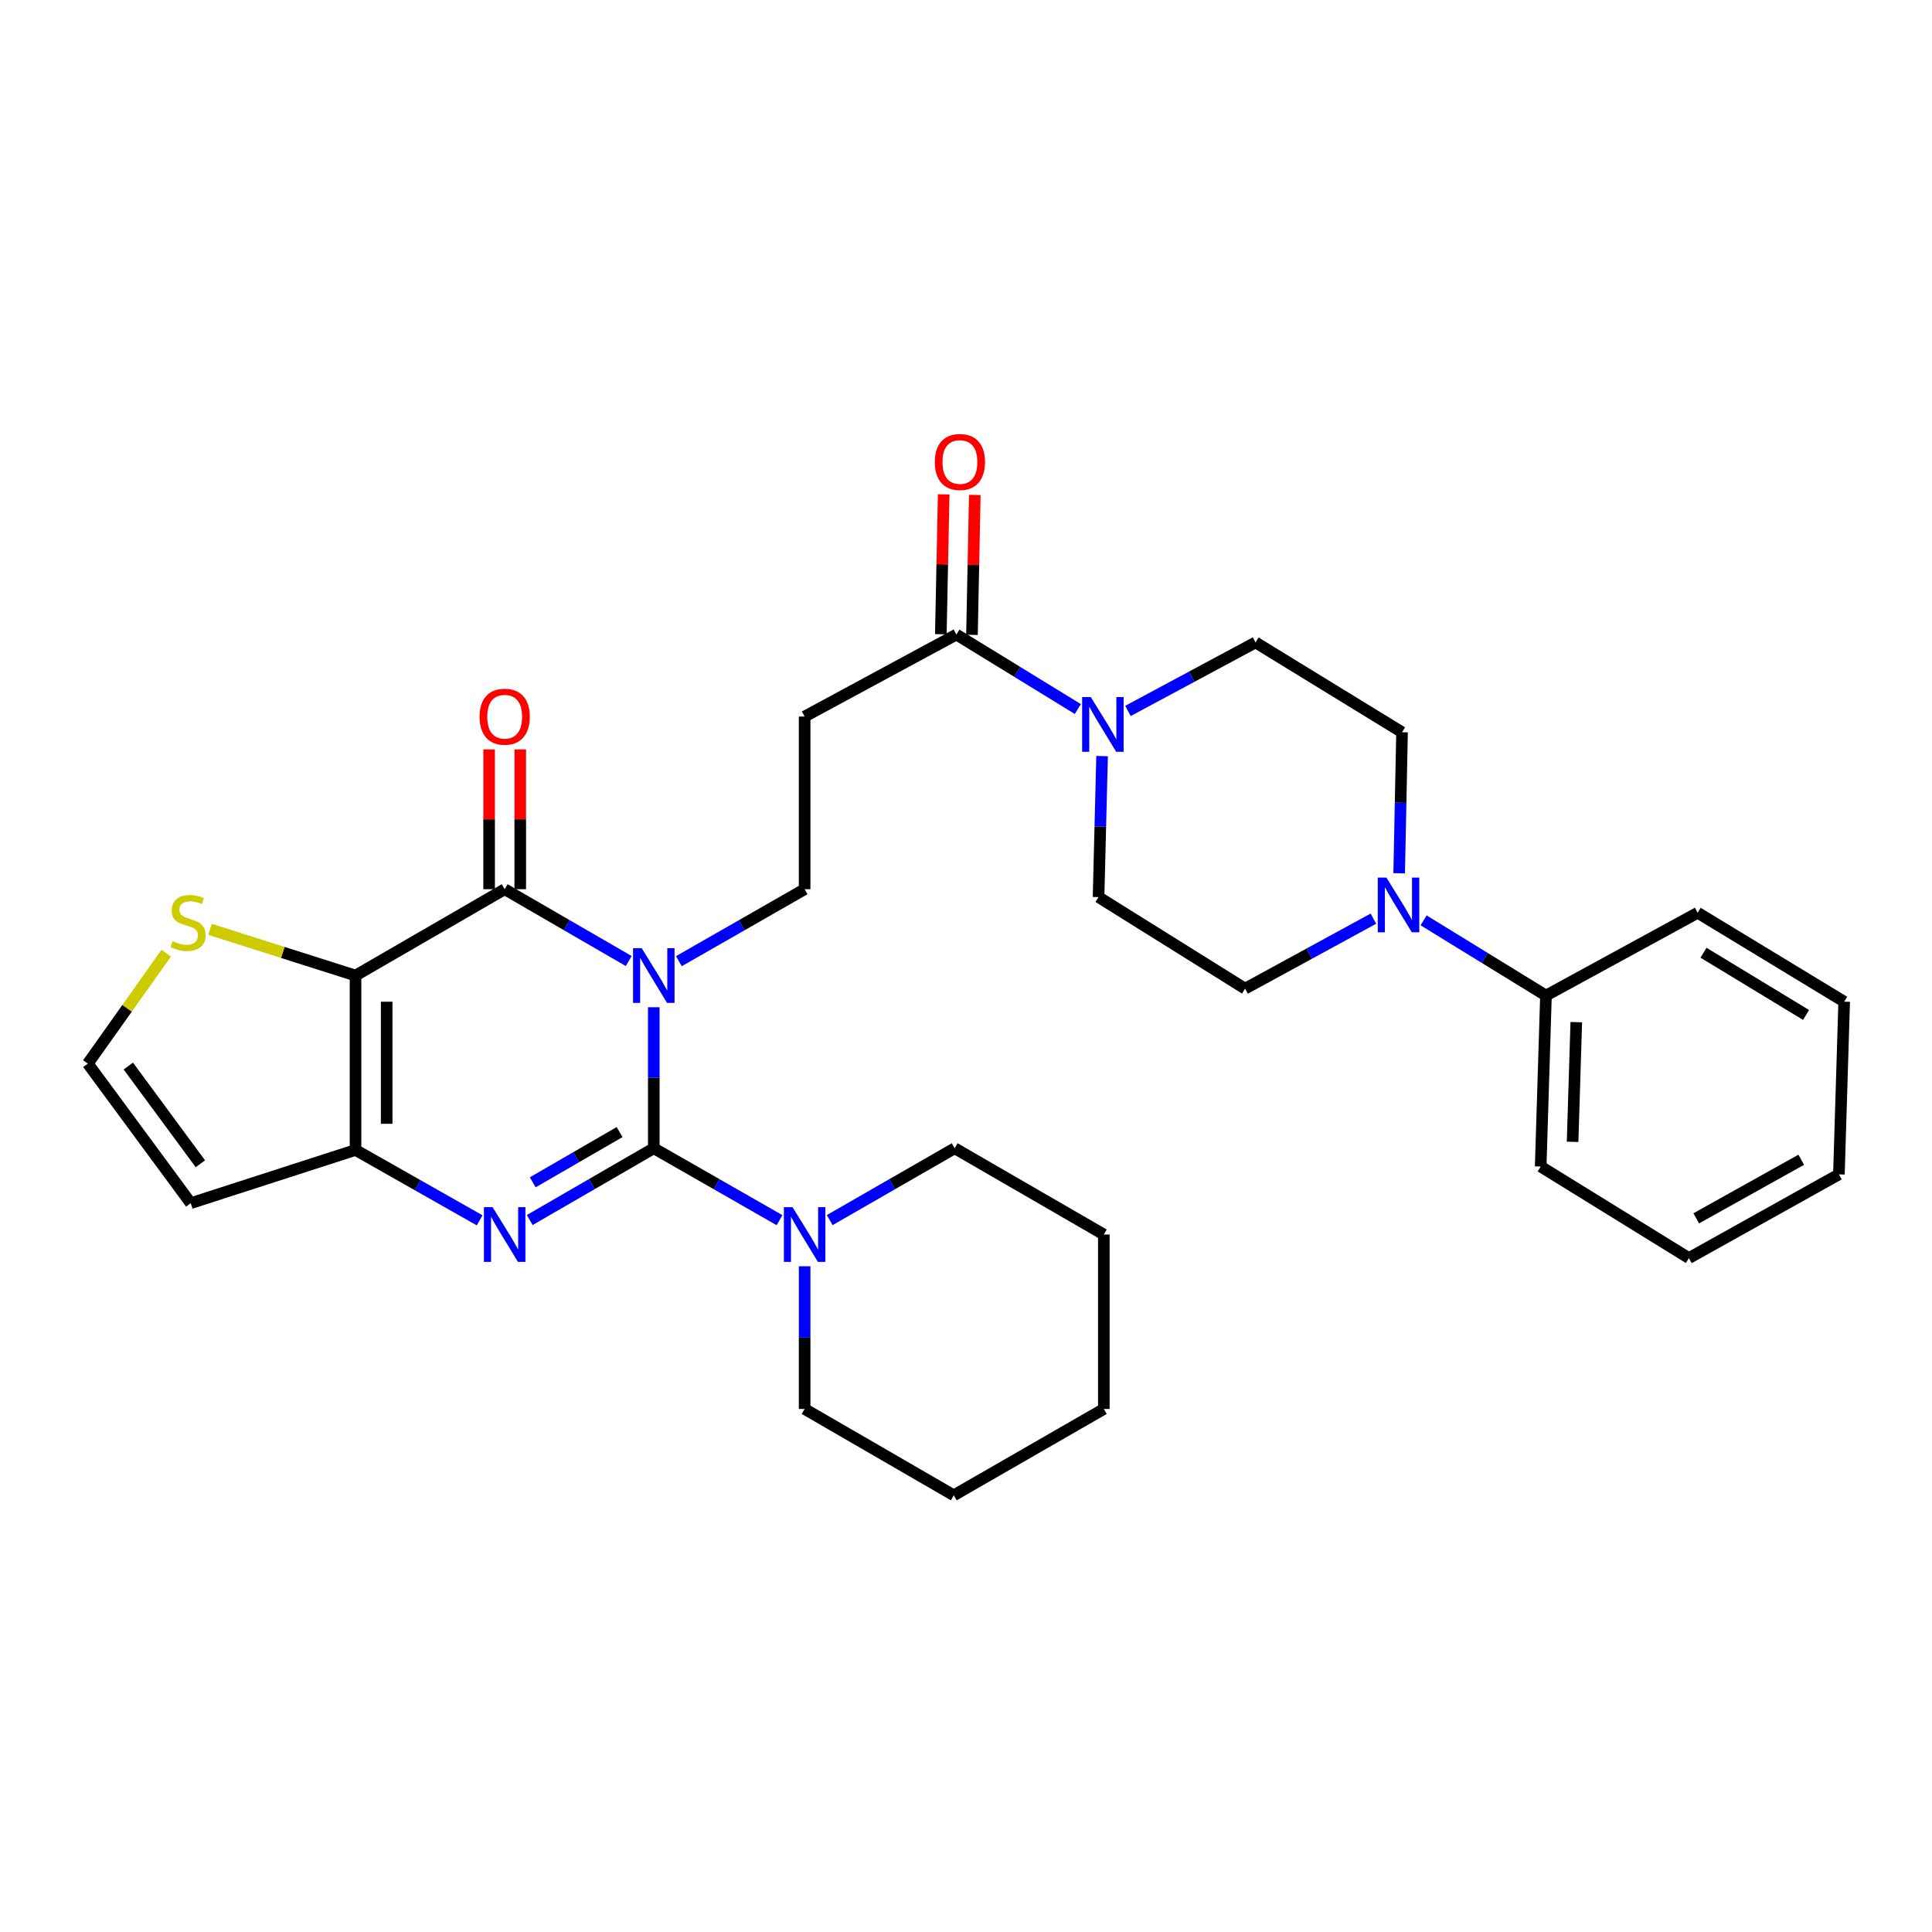 <?xml version='1.0' encoding='iso-8859-1'?>
<svg version='1.1' baseProfile='full'
              xmlns='http://www.w3.org/2000/svg'
                      xmlns:rdkit='http://www.rdkit.org/xml'
                      xmlns:xlink='http://www.w3.org/1999/xlink'
                  xml:space='preserve'
width='1000px' height='1000px' viewBox='0 0 1000 1000'>
<!-- END OF HEADER -->
<rect style='opacity:1.0;fill:#FFFFFF;stroke:none' width='1000' height='1000' x='0' y='0'> </rect>
<path class='bond-0' d='M 338.4,521.337 L 338.4,557.835' style='fill:none;fill-rule:evenodd;stroke:#0000FF;stroke-width:6px;stroke-linecap:butt;stroke-linejoin:miter;stroke-opacity:1' />
<path class='bond-0' d='M 338.4,557.835 L 338.4,594.332' style='fill:none;fill-rule:evenodd;stroke:#000000;stroke-width:6px;stroke-linecap:butt;stroke-linejoin:miter;stroke-opacity:1' />
<path class='bond-1' d='M 325.43,497.433 L 293.325,478.845' style='fill:none;fill-rule:evenodd;stroke:#0000FF;stroke-width:6px;stroke-linecap:butt;stroke-linejoin:miter;stroke-opacity:1' />
<path class='bond-1' d='M 293.325,478.845 L 261.22,460.257' style='fill:none;fill-rule:evenodd;stroke:#000000;stroke-width:6px;stroke-linecap:butt;stroke-linejoin:miter;stroke-opacity:1' />
<path class='bond-7' d='M 351.389,497.508 L 383.931,478.883' style='fill:none;fill-rule:evenodd;stroke:#0000FF;stroke-width:6px;stroke-linecap:butt;stroke-linejoin:miter;stroke-opacity:1' />
<path class='bond-7' d='M 383.931,478.883 L 416.474,460.257' style='fill:none;fill-rule:evenodd;stroke:#000000;stroke-width:6px;stroke-linecap:butt;stroke-linejoin:miter;stroke-opacity:1' />
<path class='bond-2' d='M 338.4,594.332 L 306.294,612.909' style='fill:none;fill-rule:evenodd;stroke:#000000;stroke-width:6px;stroke-linecap:butt;stroke-linejoin:miter;stroke-opacity:1' />
<path class='bond-2' d='M 306.294,612.909 L 274.189,631.486' style='fill:none;fill-rule:evenodd;stroke:#0000FF;stroke-width:6px;stroke-linecap:butt;stroke-linejoin:miter;stroke-opacity:1' />
<path class='bond-2' d='M 320.698,585.959 L 298.225,598.963' style='fill:none;fill-rule:evenodd;stroke:#000000;stroke-width:6px;stroke-linecap:butt;stroke-linejoin:miter;stroke-opacity:1' />
<path class='bond-2' d='M 298.225,598.963 L 275.751,611.967' style='fill:none;fill-rule:evenodd;stroke:#0000FF;stroke-width:6px;stroke-linecap:butt;stroke-linejoin:miter;stroke-opacity:1' />
<path class='bond-5' d='M 338.4,594.332 L 370.942,612.946' style='fill:none;fill-rule:evenodd;stroke:#000000;stroke-width:6px;stroke-linecap:butt;stroke-linejoin:miter;stroke-opacity:1' />
<path class='bond-5' d='M 370.942,612.946 L 403.485,631.561' style='fill:none;fill-rule:evenodd;stroke:#0000FF;stroke-width:6px;stroke-linecap:butt;stroke-linejoin:miter;stroke-opacity:1' />
<path class='bond-3' d='M 261.22,460.257 L 184.023,504.943' style='fill:none;fill-rule:evenodd;stroke:#000000;stroke-width:6px;stroke-linecap:butt;stroke-linejoin:miter;stroke-opacity:1' />
<path class='bond-14' d='M 269.276,460.257 L 269.276,424.068' style='fill:none;fill-rule:evenodd;stroke:#000000;stroke-width:6px;stroke-linecap:butt;stroke-linejoin:miter;stroke-opacity:1' />
<path class='bond-14' d='M 269.276,424.068 L 269.276,387.88' style='fill:none;fill-rule:evenodd;stroke:#FF0000;stroke-width:6px;stroke-linecap:butt;stroke-linejoin:miter;stroke-opacity:1' />
<path class='bond-14' d='M 253.164,460.257 L 253.164,424.068' style='fill:none;fill-rule:evenodd;stroke:#000000;stroke-width:6px;stroke-linecap:butt;stroke-linejoin:miter;stroke-opacity:1' />
<path class='bond-14' d='M 253.164,424.068 L 253.164,387.88' style='fill:none;fill-rule:evenodd;stroke:#FF0000;stroke-width:6px;stroke-linecap:butt;stroke-linejoin:miter;stroke-opacity:1' />
<path class='bond-31' d='M 248.262,631.643 L 216.142,613.43' style='fill:none;fill-rule:evenodd;stroke:#0000FF;stroke-width:6px;stroke-linecap:butt;stroke-linejoin:miter;stroke-opacity:1' />
<path class='bond-31' d='M 216.142,613.43 L 184.023,595.218' style='fill:none;fill-rule:evenodd;stroke:#000000;stroke-width:6px;stroke-linecap:butt;stroke-linejoin:miter;stroke-opacity:1' />
<path class='bond-4' d='M 184.023,504.943 L 184.023,595.218' style='fill:none;fill-rule:evenodd;stroke:#000000;stroke-width:6px;stroke-linecap:butt;stroke-linejoin:miter;stroke-opacity:1' />
<path class='bond-4' d='M 200.136,518.484 L 200.136,581.677' style='fill:none;fill-rule:evenodd;stroke:#000000;stroke-width:6px;stroke-linecap:butt;stroke-linejoin:miter;stroke-opacity:1' />
<path class='bond-10' d='M 184.023,504.943 L 146.366,492.979' style='fill:none;fill-rule:evenodd;stroke:#000000;stroke-width:6px;stroke-linecap:butt;stroke-linejoin:miter;stroke-opacity:1' />
<path class='bond-10' d='M 146.366,492.979 L 108.708,481.015' style='fill:none;fill-rule:evenodd;stroke:#CCCC00;stroke-width:6px;stroke-linecap:butt;stroke-linejoin:miter;stroke-opacity:1' />
<path class='bond-12' d='M 184.023,595.218 L 98.734,622.762' style='fill:none;fill-rule:evenodd;stroke:#000000;stroke-width:6px;stroke-linecap:butt;stroke-linejoin:miter;stroke-opacity:1' />
<path class='bond-21' d='M 429.454,631.527 L 461.795,612.929' style='fill:none;fill-rule:evenodd;stroke:#0000FF;stroke-width:6px;stroke-linecap:butt;stroke-linejoin:miter;stroke-opacity:1' />
<path class='bond-21' d='M 461.795,612.929 L 494.137,594.332' style='fill:none;fill-rule:evenodd;stroke:#000000;stroke-width:6px;stroke-linecap:butt;stroke-linejoin:miter;stroke-opacity:1' />
<path class='bond-22' d='M 416.474,655.408 L 416.474,692.341' style='fill:none;fill-rule:evenodd;stroke:#0000FF;stroke-width:6px;stroke-linecap:butt;stroke-linejoin:miter;stroke-opacity:1' />
<path class='bond-22' d='M 416.474,692.341 L 416.474,729.275' style='fill:none;fill-rule:evenodd;stroke:#000000;stroke-width:6px;stroke-linecap:butt;stroke-linejoin:miter;stroke-opacity:1' />
<path class='bond-6' d='M 557.887,366.997 L 526.459,347.717' style='fill:none;fill-rule:evenodd;stroke:#0000FF;stroke-width:6px;stroke-linecap:butt;stroke-linejoin:miter;stroke-opacity:1' />
<path class='bond-6' d='M 526.459,347.717 L 495.032,328.438' style='fill:none;fill-rule:evenodd;stroke:#000000;stroke-width:6px;stroke-linecap:butt;stroke-linejoin:miter;stroke-opacity:1' />
<path class='bond-15' d='M 583.833,367.979 L 616.854,350.249' style='fill:none;fill-rule:evenodd;stroke:#0000FF;stroke-width:6px;stroke-linecap:butt;stroke-linejoin:miter;stroke-opacity:1' />
<path class='bond-15' d='M 616.854,350.249 L 649.874,332.52' style='fill:none;fill-rule:evenodd;stroke:#000000;stroke-width:6px;stroke-linecap:butt;stroke-linejoin:miter;stroke-opacity:1' />
<path class='bond-16' d='M 570.439,391.345 L 569.521,427.842' style='fill:none;fill-rule:evenodd;stroke:#0000FF;stroke-width:6px;stroke-linecap:butt;stroke-linejoin:miter;stroke-opacity:1' />
<path class='bond-16' d='M 569.521,427.842 L 568.604,464.339' style='fill:none;fill-rule:evenodd;stroke:#000000;stroke-width:6px;stroke-linecap:butt;stroke-linejoin:miter;stroke-opacity:1' />
<path class='bond-11' d='M 416.474,460.257 L 416.474,370.886' style='fill:none;fill-rule:evenodd;stroke:#000000;stroke-width:6px;stroke-linecap:butt;stroke-linejoin:miter;stroke-opacity:1' />
<path class='bond-8' d='M 495.032,328.438 L 416.474,370.886' style='fill:none;fill-rule:evenodd;stroke:#000000;stroke-width:6px;stroke-linecap:butt;stroke-linejoin:miter;stroke-opacity:1' />
<path class='bond-20' d='M 503.087,328.602 L 503.822,292.405' style='fill:none;fill-rule:evenodd;stroke:#000000;stroke-width:6px;stroke-linecap:butt;stroke-linejoin:miter;stroke-opacity:1' />
<path class='bond-20' d='M 503.822,292.405 L 504.558,256.208' style='fill:none;fill-rule:evenodd;stroke:#FF0000;stroke-width:6px;stroke-linecap:butt;stroke-linejoin:miter;stroke-opacity:1' />
<path class='bond-20' d='M 486.977,328.274 L 487.713,292.077' style='fill:none;fill-rule:evenodd;stroke:#000000;stroke-width:6px;stroke-linecap:butt;stroke-linejoin:miter;stroke-opacity:1' />
<path class='bond-20' d='M 487.713,292.077 L 488.449,255.88' style='fill:none;fill-rule:evenodd;stroke:#FF0000;stroke-width:6px;stroke-linecap:butt;stroke-linejoin:miter;stroke-opacity:1' />
<path class='bond-9' d='M 710.874,475.493 L 677.662,493.606' style='fill:none;fill-rule:evenodd;stroke:#0000FF;stroke-width:6px;stroke-linecap:butt;stroke-linejoin:miter;stroke-opacity:1' />
<path class='bond-9' d='M 677.662,493.606 L 644.449,511.719' style='fill:none;fill-rule:evenodd;stroke:#000000;stroke-width:6px;stroke-linecap:butt;stroke-linejoin:miter;stroke-opacity:1' />
<path class='bond-19' d='M 736.855,476.379 L 768.521,495.839' style='fill:none;fill-rule:evenodd;stroke:#0000FF;stroke-width:6px;stroke-linecap:butt;stroke-linejoin:miter;stroke-opacity:1' />
<path class='bond-19' d='M 768.521,495.839 L 800.187,515.299' style='fill:none;fill-rule:evenodd;stroke:#000000;stroke-width:6px;stroke-linecap:butt;stroke-linejoin:miter;stroke-opacity:1' />
<path class='bond-34' d='M 724.209,452.008 L 724.951,415.511' style='fill:none;fill-rule:evenodd;stroke:#0000FF;stroke-width:6px;stroke-linecap:butt;stroke-linejoin:miter;stroke-opacity:1' />
<path class='bond-34' d='M 724.951,415.511 L 725.693,379.014' style='fill:none;fill-rule:evenodd;stroke:#000000;stroke-width:6px;stroke-linecap:butt;stroke-linejoin:miter;stroke-opacity:1' />
<path class='bond-13' d='M 86.034,493.355 L 65.744,521.935' style='fill:none;fill-rule:evenodd;stroke:#CCCC00;stroke-width:6px;stroke-linecap:butt;stroke-linejoin:miter;stroke-opacity:1' />
<path class='bond-13' d='M 65.744,521.935 L 45.455,550.514' style='fill:none;fill-rule:evenodd;stroke:#000000;stroke-width:6px;stroke-linecap:butt;stroke-linejoin:miter;stroke-opacity:1' />
<path class='bond-32' d='M 98.734,622.762 L 45.455,550.514' style='fill:none;fill-rule:evenodd;stroke:#000000;stroke-width:6px;stroke-linecap:butt;stroke-linejoin:miter;stroke-opacity:1' />
<path class='bond-32' d='M 103.709,602.361 L 66.414,551.788' style='fill:none;fill-rule:evenodd;stroke:#000000;stroke-width:6px;stroke-linecap:butt;stroke-linejoin:miter;stroke-opacity:1' />
<path class='bond-18' d='M 649.874,332.52 L 725.693,379.014' style='fill:none;fill-rule:evenodd;stroke:#000000;stroke-width:6px;stroke-linecap:butt;stroke-linejoin:miter;stroke-opacity:1' />
<path class='bond-17' d='M 568.604,464.339 L 644.449,511.719' style='fill:none;fill-rule:evenodd;stroke:#000000;stroke-width:6px;stroke-linecap:butt;stroke-linejoin:miter;stroke-opacity:1' />
<path class='bond-23' d='M 800.187,515.299 L 797.457,603.793' style='fill:none;fill-rule:evenodd;stroke:#000000;stroke-width:6px;stroke-linecap:butt;stroke-linejoin:miter;stroke-opacity:1' />
<path class='bond-23' d='M 815.882,529.07 L 813.971,591.016' style='fill:none;fill-rule:evenodd;stroke:#000000;stroke-width:6px;stroke-linecap:butt;stroke-linejoin:miter;stroke-opacity:1' />
<path class='bond-24' d='M 800.187,515.299 L 878.718,472.449' style='fill:none;fill-rule:evenodd;stroke:#000000;stroke-width:6px;stroke-linecap:butt;stroke-linejoin:miter;stroke-opacity:1' />
<path class='bond-26' d='M 494.137,594.332 L 571.334,638.99' style='fill:none;fill-rule:evenodd;stroke:#000000;stroke-width:6px;stroke-linecap:butt;stroke-linejoin:miter;stroke-opacity:1' />
<path class='bond-25' d='M 416.474,729.275 L 493.68,773.969' style='fill:none;fill-rule:evenodd;stroke:#000000;stroke-width:6px;stroke-linecap:butt;stroke-linejoin:miter;stroke-opacity:1' />
<path class='bond-27' d='M 797.457,603.793 L 874.17,651.182' style='fill:none;fill-rule:evenodd;stroke:#000000;stroke-width:6px;stroke-linecap:butt;stroke-linejoin:miter;stroke-opacity:1' />
<path class='bond-28' d='M 878.718,472.449 L 954.545,518.468' style='fill:none;fill-rule:evenodd;stroke:#000000;stroke-width:6px;stroke-linecap:butt;stroke-linejoin:miter;stroke-opacity:1' />
<path class='bond-28' d='M 881.732,493.126 L 934.812,525.34' style='fill:none;fill-rule:evenodd;stroke:#000000;stroke-width:6px;stroke-linecap:butt;stroke-linejoin:miter;stroke-opacity:1' />
<path class='bond-29' d='M 493.68,773.969 L 571.334,729.275' style='fill:none;fill-rule:evenodd;stroke:#000000;stroke-width:6px;stroke-linecap:butt;stroke-linejoin:miter;stroke-opacity:1' />
<path class='bond-33' d='M 571.334,638.99 L 571.334,729.275' style='fill:none;fill-rule:evenodd;stroke:#000000;stroke-width:6px;stroke-linecap:butt;stroke-linejoin:miter;stroke-opacity:1' />
<path class='bond-35' d='M 874.17,651.182 L 951.815,607.857' style='fill:none;fill-rule:evenodd;stroke:#000000;stroke-width:6px;stroke-linecap:butt;stroke-linejoin:miter;stroke-opacity:1' />
<path class='bond-35' d='M 877.966,630.613 L 932.317,600.286' style='fill:none;fill-rule:evenodd;stroke:#000000;stroke-width:6px;stroke-linecap:butt;stroke-linejoin:miter;stroke-opacity:1' />
<path class='bond-30' d='M 954.545,518.468 L 951.815,607.857' style='fill:none;fill-rule:evenodd;stroke:#000000;stroke-width:6px;stroke-linecap:butt;stroke-linejoin:miter;stroke-opacity:1' />
<path  class='atom-0' d='M 332.14 490.783
L 341.42 505.783
Q 342.34 507.263, 343.82 509.943
Q 345.3 512.623, 345.38 512.783
L 345.38 490.783
L 349.14 490.783
L 349.14 519.103
L 345.26 519.103
L 335.3 502.703
Q 334.14 500.783, 332.9 498.583
Q 331.7 496.383, 331.34 495.703
L 331.34 519.103
L 327.66 519.103
L 327.66 490.783
L 332.14 490.783
' fill='#0000FF'/>
<path  class='atom-3' d='M 254.96 624.83
L 264.24 639.83
Q 265.16 641.31, 266.64 643.99
Q 268.12 646.67, 268.2 646.83
L 268.2 624.83
L 271.96 624.83
L 271.96 653.15
L 268.08 653.15
L 258.12 636.75
Q 256.96 634.83, 255.72 632.63
Q 254.52 630.43, 254.16 629.75
L 254.16 653.15
L 250.48 653.15
L 250.48 624.83
L 254.96 624.83
' fill='#0000FF'/>
<path  class='atom-6' d='M 410.214 624.83
L 419.494 639.83
Q 420.414 641.31, 421.894 643.99
Q 423.374 646.67, 423.454 646.83
L 423.454 624.83
L 427.214 624.83
L 427.214 653.15
L 423.334 653.15
L 413.374 636.75
Q 412.214 634.83, 410.974 632.63
Q 409.774 630.43, 409.414 629.75
L 409.414 653.15
L 405.734 653.15
L 405.734 624.83
L 410.214 624.83
' fill='#0000FF'/>
<path  class='atom-7' d='M 564.591 360.79
L 573.871 375.79
Q 574.791 377.27, 576.271 379.95
Q 577.751 382.63, 577.831 382.79
L 577.831 360.79
L 581.591 360.79
L 581.591 389.11
L 577.711 389.11
L 567.751 372.71
Q 566.591 370.79, 565.351 368.59
Q 564.151 366.39, 563.791 365.71
L 563.791 389.11
L 560.111 389.11
L 560.111 360.79
L 564.591 360.79
' fill='#0000FF'/>
<path  class='atom-10' d='M 717.616 454.243
L 726.896 469.243
Q 727.816 470.723, 729.296 473.403
Q 730.776 476.083, 730.856 476.243
L 730.856 454.243
L 734.616 454.243
L 734.616 482.563
L 730.736 482.563
L 720.776 466.163
Q 719.616 464.243, 718.376 462.043
Q 717.176 459.843, 716.816 459.163
L 716.816 482.563
L 713.136 482.563
L 713.136 454.243
L 717.616 454.243
' fill='#0000FF'/>
<path  class='atom-11' d='M 89.355 487.128
Q 89.675 487.248, 90.995 487.808
Q 92.315 488.368, 93.755 488.728
Q 95.235 489.048, 96.675 489.048
Q 99.355 489.048, 100.915 487.768
Q 102.475 486.448, 102.475 484.168
Q 102.475 482.608, 101.675 481.648
Q 100.915 480.688, 99.715 480.168
Q 98.515 479.648, 96.515 479.048
Q 93.995 478.288, 92.475 477.568
Q 90.995 476.848, 89.915 475.328
Q 88.875 473.808, 88.875 471.248
Q 88.875 467.688, 91.275 465.488
Q 93.715 463.288, 98.515 463.288
Q 101.795 463.288, 105.515 464.848
L 104.595 467.928
Q 101.195 466.528, 98.635 466.528
Q 95.875 466.528, 94.355 467.688
Q 92.835 468.808, 92.875 470.768
Q 92.875 472.288, 93.635 473.208
Q 94.435 474.128, 95.555 474.648
Q 96.715 475.168, 98.635 475.768
Q 101.195 476.568, 102.715 477.368
Q 104.235 478.168, 105.315 479.808
Q 106.435 481.408, 106.435 484.168
Q 106.435 488.088, 103.795 490.208
Q 101.195 492.288, 96.835 492.288
Q 94.315 492.288, 92.395 491.728
Q 90.515 491.208, 88.275 490.288
L 89.355 487.128
' fill='#CCCC00'/>
<path  class='atom-15' d='M 248.22 370.966
Q 248.22 364.166, 251.58 360.366
Q 254.94 356.566, 261.22 356.566
Q 267.5 356.566, 270.86 360.366
Q 274.22 364.166, 274.22 370.966
Q 274.22 377.846, 270.82 381.766
Q 267.42 385.646, 261.22 385.646
Q 254.98 385.646, 251.58 381.766
Q 248.22 377.886, 248.22 370.966
M 261.22 382.446
Q 265.54 382.446, 267.86 379.566
Q 270.22 376.646, 270.22 370.966
Q 270.22 365.406, 267.86 362.606
Q 265.54 359.766, 261.22 359.766
Q 256.9 359.766, 254.54 362.566
Q 252.22 365.366, 252.22 370.966
Q 252.22 376.686, 254.54 379.566
Q 256.9 382.446, 261.22 382.446
' fill='#FF0000'/>
<path  class='atom-21' d='M 483.849 239.129
Q 483.849 232.329, 487.209 228.529
Q 490.569 224.729, 496.849 224.729
Q 503.129 224.729, 506.489 228.529
Q 509.849 232.329, 509.849 239.129
Q 509.849 246.009, 506.449 249.929
Q 503.049 253.809, 496.849 253.809
Q 490.609 253.809, 487.209 249.929
Q 483.849 246.049, 483.849 239.129
M 496.849 250.609
Q 501.169 250.609, 503.489 247.729
Q 505.849 244.809, 505.849 239.129
Q 505.849 233.569, 503.489 230.769
Q 501.169 227.929, 496.849 227.929
Q 492.529 227.929, 490.169 230.729
Q 487.849 233.529, 487.849 239.129
Q 487.849 244.849, 490.169 247.729
Q 492.529 250.609, 496.849 250.609
' fill='#FF0000'/>
</svg>
